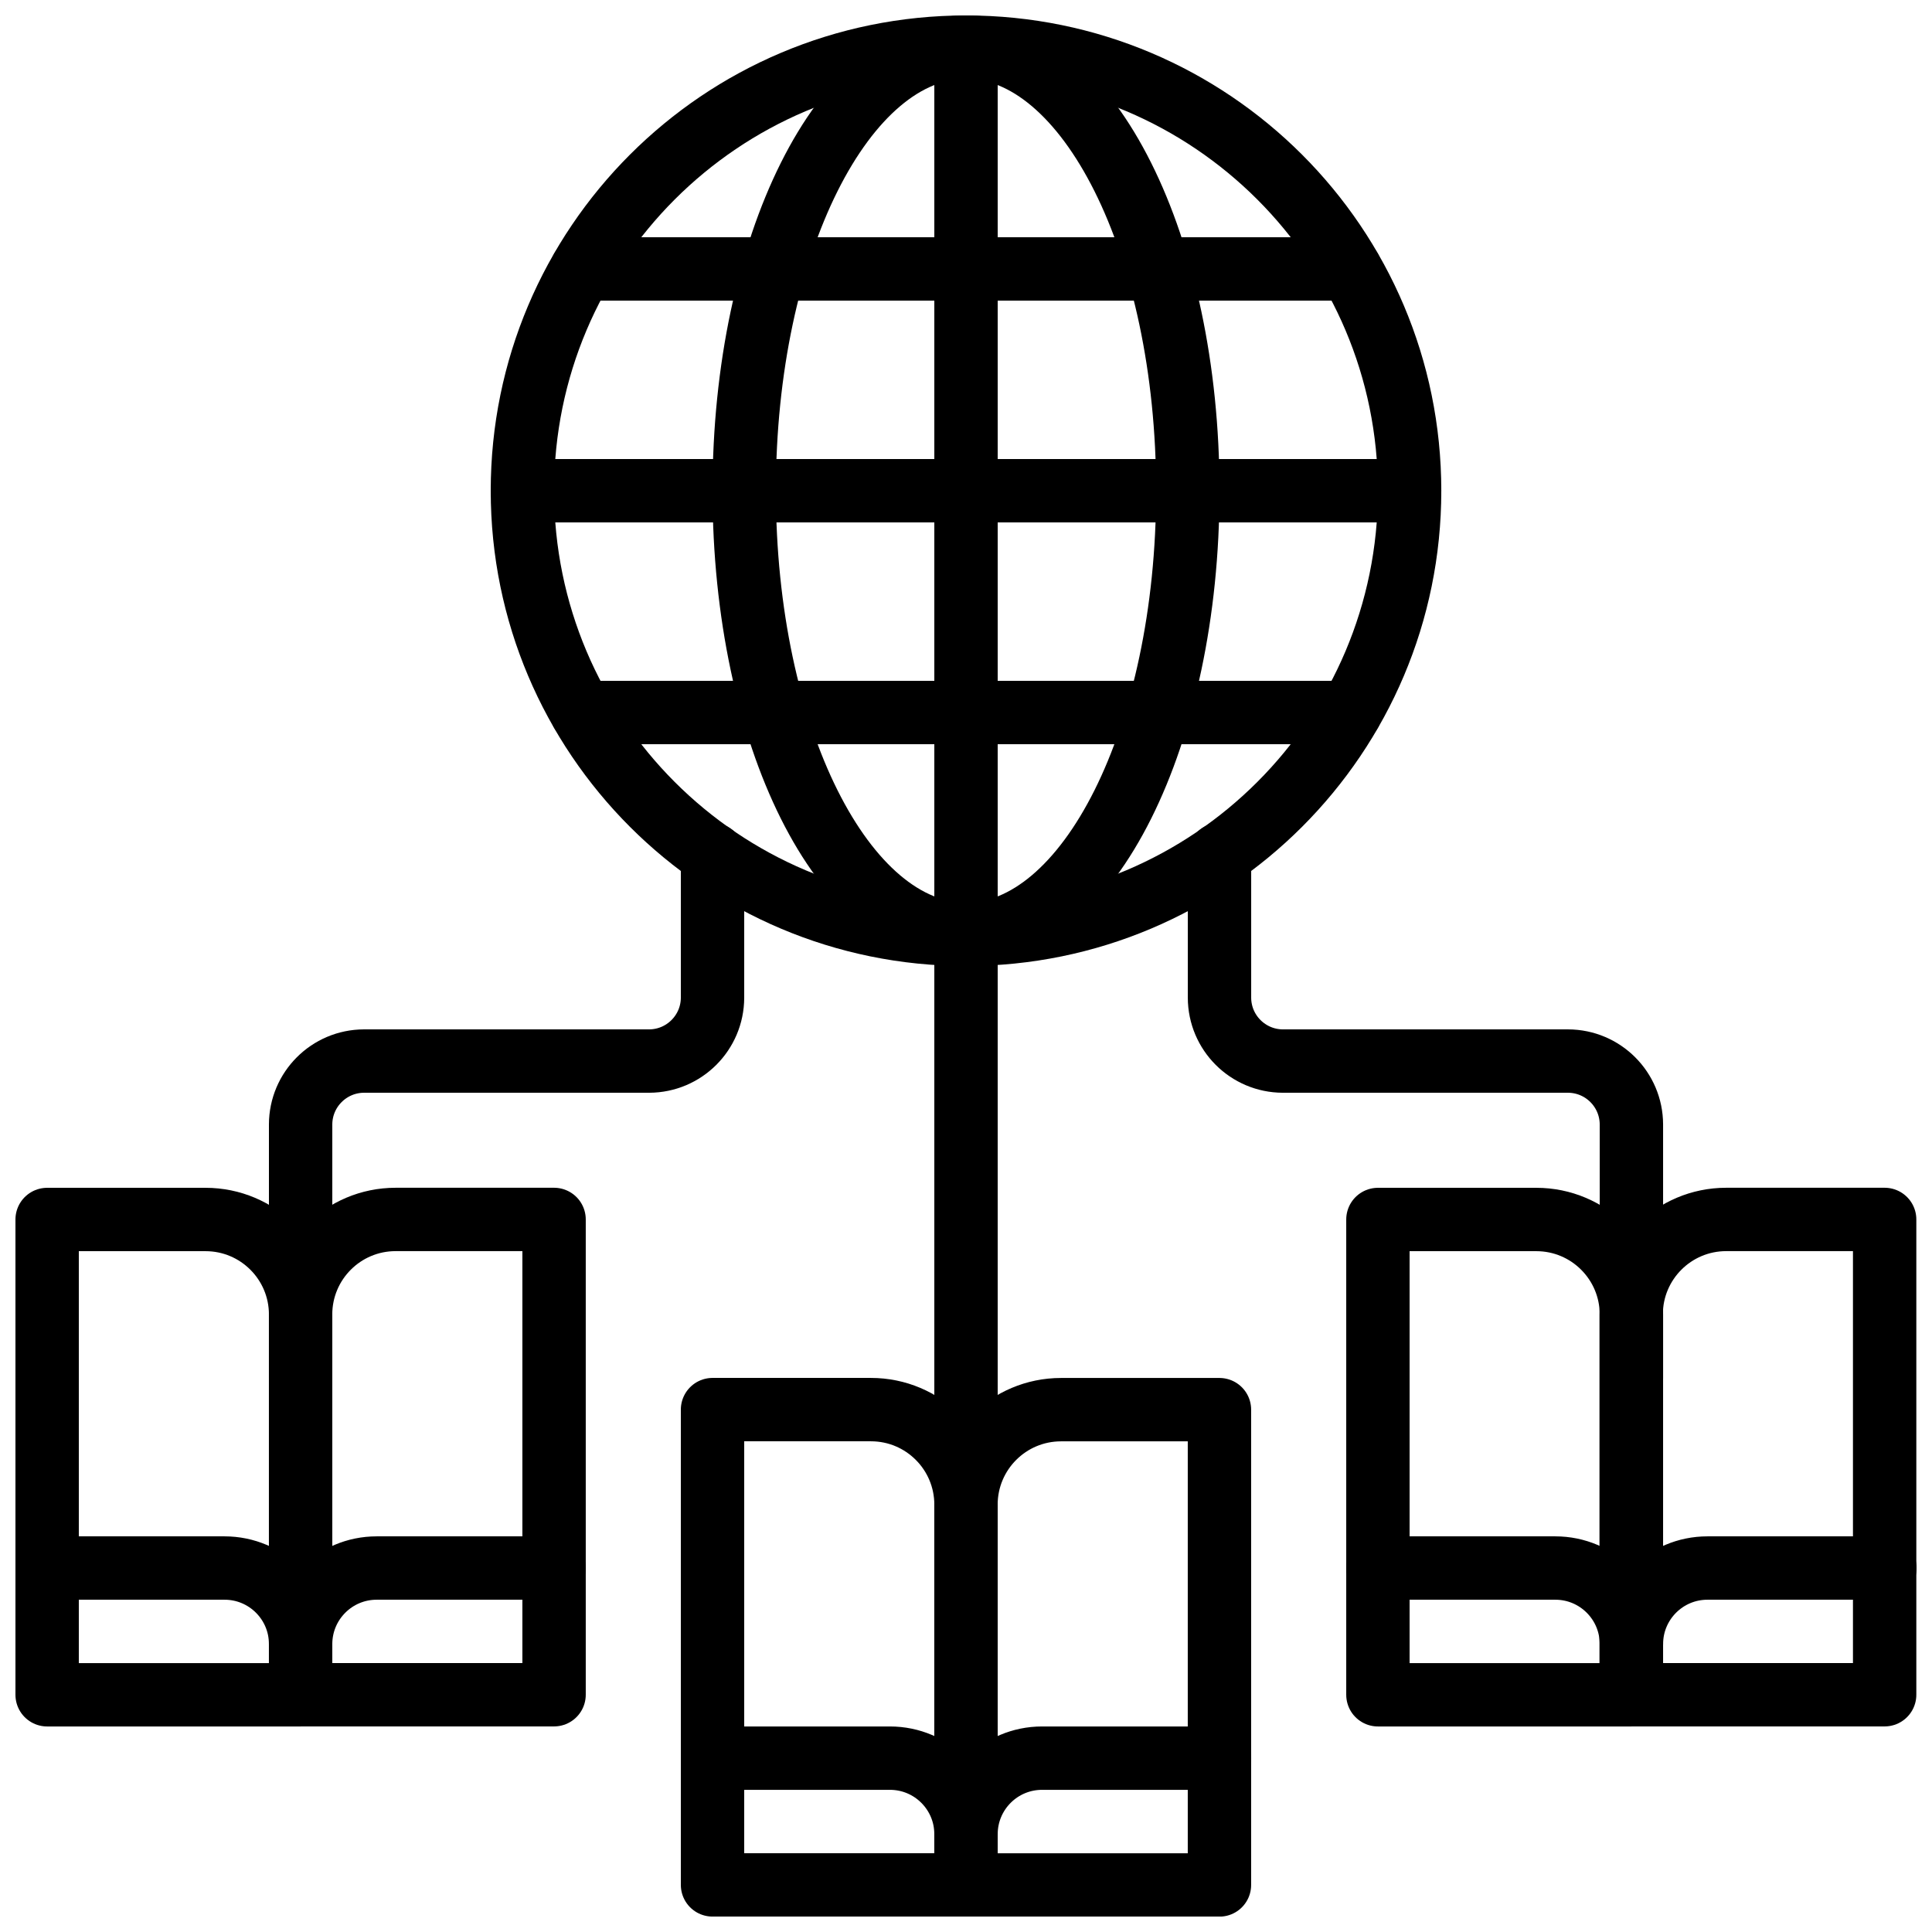<?xml version="1.0" encoding="UTF-8"?>
<!-- Uploaded to: SVG Repo, www.svgrepo.com, Generator: SVG Repo Mixer Tools -->
<svg width="800px" height="800px" version="1.1" viewBox="144 144 512 512" xmlns="http://www.w3.org/2000/svg">
 <defs>
  <clipPath id="i">
   <path d="m274 148.09h252v251.91h-252z"/>
  </clipPath>
  <clipPath id="h">
   <path d="m391 148.09h18v251.91h-18z"/>
  </clipPath>
  <clipPath id="g">
   <path d="m332 148.09h136v251.91h-136z"/>
  </clipPath>
  <clipPath id="f">
   <path d="m148.09 458h84.906v144h-84.906z"/>
  </clipPath>
  <clipPath id="e">
   <path d="m148.09 551h84.906v38h-84.906z"/>
  </clipPath>
  <clipPath id="d">
   <path d="m567 458h84.902v144h-84.902z"/>
  </clipPath>
  <clipPath id="c">
   <path d="m567 551h84.902v38h-84.902z"/>
  </clipPath>
  <clipPath id="b">
   <path d="m324 509h85v142.9h-85z"/>
  </clipPath>
  <clipPath id="a">
   <path d="m391 509h85v142.9h-85z"/>
  </clipPath>
 </defs>
 <g clip-path="url(#i)">
  <path transform="matrix(8.397 0 0 8.397 156.49 156.49)" d="m43 14c0 7.732-6.268 14-14 14-7.732 0-14-6.268-14-14 0-7.732 6.268-14 14-14 7.732 0 14 6.268 14 14" fill="none" stroke="#000000" stroke-linecap="round" stroke-linejoin="round" stroke-width="2"/>
 </g>
 <g clip-path="url(#h)">
  <path transform="matrix(8.397 0 0 8.397 156.49 156.49)" d="m29 1.9199e-4v28" fill="none" stroke="#000000" stroke-linecap="round" stroke-linejoin="round" stroke-width="2"/>
 </g>
 <g clip-path="url(#g)">
  <path transform="matrix(8.397 0 0 8.397 156.49 156.49)" d="m36 14c0 7.732-3.134 14-7 14-3.866 0-7-6.268-7-14 0-7.732 3.134-14 7-14 3.866 0 7 6.268 7 14" fill="none" stroke="#000000" stroke-linecap="round" stroke-linejoin="round" stroke-width="2"/>
 </g>
 <path transform="matrix(8.397 0 0 8.397 156.49 156.49)" d="m41.12 7h-24.24" fill="none" stroke="#000000" stroke-linecap="round" stroke-linejoin="round" stroke-width="2"/>
 <path transform="matrix(8.397 0 0 8.397 156.49 156.49)" d="m15 14h28" fill="none" stroke="#000000" stroke-linecap="round" stroke-linejoin="round" stroke-width="2"/>
 <path transform="matrix(8.397 0 0 8.397 156.49 156.49)" d="m41.12 21h-24.24" fill="none" stroke="#000000" stroke-linecap="round" stroke-linejoin="round" stroke-width="2"/>
 <path transform="matrix(8.397 0 0 8.397 156.49 156.49)" d="m21 25.48v4.52c-0.003 1.103-0.897 1.997-2 2h-9c-1.103 0.003-1.997 0.897-2 2v8" fill="none" stroke="#000000" stroke-linecap="round" stroke-linejoin="round" stroke-width="2"/>
 <path transform="matrix(8.397 0 0 8.397 156.49 156.49)" d="m29 28v16" fill="none" stroke="#000000" stroke-linecap="round" stroke-linejoin="round" stroke-width="2"/>
 <g clip-path="url(#f)">
  <path transform="matrix(8.397 0 0 8.397 156.49 156.49)" d="m1.9199e-4 37h5c1.657 0 3 1.343 3 3v12h-8zm0 0" fill="none" stroke="#000000" stroke-linecap="round" stroke-linejoin="round" stroke-width="2"/>
 </g>
 <g clip-path="url(#e)">
  <path transform="matrix(8.397 0 0 8.397 156.49 156.49)" d="m1.9199e-4 48h5.6c1.326 0 2.4 1.075 2.4 2.4" fill="none" stroke="#000000" stroke-linecap="round" stroke-linejoin="round" stroke-width="2"/>
 </g>
 <path transform="matrix(-8.397 -1.028e-15 1.028e-15 -8.397 358.01 903.81)" d="m8 37h8v12c0 1.657-1.343 3-3 3h-5zm0 0" fill="none" stroke="#000000" stroke-linecap="round" stroke-linejoin="round" stroke-width="2"/>
 <path transform="matrix(8.397 0 0 8.397 156.49 156.49)" d="m16 48h-5.6c-1.325 0-2.4 1.075-2.4 2.4" fill="none" stroke="#000000" stroke-linecap="round" stroke-linejoin="round" stroke-width="2"/>
 <path transform="matrix(8.397 0 0 8.397 156.49 156.49)" d="m50 42v-8c-0.003-1.103-0.897-1.997-2-2h-9c-1.103-0.003-1.997-0.896-2-2v-4.52" fill="none" stroke="#000000" stroke-linecap="round" stroke-linejoin="round" stroke-width="2"/>
 <g clip-path="url(#d)">
  <path transform="matrix(-8.397 -1.028e-15 1.028e-15 -8.397 1063.3 903.81)" d="m50 37h8v12c0 1.657-1.343 3-3 3h-5zm0 0" fill="none" stroke="#000000" stroke-linecap="round" stroke-linejoin="round" stroke-width="2"/>
 </g>
 <g clip-path="url(#c)">
  <path transform="matrix(8.397 0 0 8.397 156.49 156.49)" d="m58 48h-5.6c-1.325 0-2.4 1.075-2.4 2.4" fill="none" stroke="#000000" stroke-linecap="round" stroke-linejoin="round" stroke-width="2"/>
 </g>
 <path transform="matrix(8.397 0 0 8.397 156.49 156.49)" d="m42 37h5c1.657 0 3 1.343 3 3v12h-8zm0 0" fill="none" stroke="#000000" stroke-linecap="round" stroke-linejoin="round" stroke-width="2"/>
 <path transform="matrix(8.397 0 0 8.397 156.49 156.49)" d="m42 48h5.6c1.325 0 2.4 1.075 2.4 2.4" fill="none" stroke="#000000" stroke-linecap="round" stroke-linejoin="round" stroke-width="2"/>
 <g clip-path="url(#b)">
  <path transform="matrix(8.397 0 0 8.397 156.49 156.49)" d="m21 43h5c1.657 0 3 1.343 3 3v12h-8zm0 0" fill="none" stroke="#000000" stroke-linecap="round" stroke-linejoin="round" stroke-width="2"/>
 </g>
 <path transform="matrix(8.397 0 0 8.397 156.49 156.49)" d="m21 54h5.6c1.325 0 2.4 1.075 2.4 2.4" fill="none" stroke="#000000" stroke-linecap="round" stroke-linejoin="round" stroke-width="2"/>
 <g clip-path="url(#a)">
  <path transform="matrix(-8.397 -1.028e-15 1.028e-15 -8.397 710.68 1004.6)" d="m29 43h8v12c0 1.657-1.343 3-3 3h-5zm0 0" fill="none" stroke="#000000" stroke-linecap="round" stroke-linejoin="round" stroke-width="2"/>
 </g>
 <path transform="matrix(8.397 0 0 8.397 156.49 156.49)" d="m37 54h-5.6c-1.326 0-2.4 1.075-2.4 2.4" fill="none" stroke="#000000" stroke-linecap="round" stroke-linejoin="round" stroke-width="2"/>
</svg>